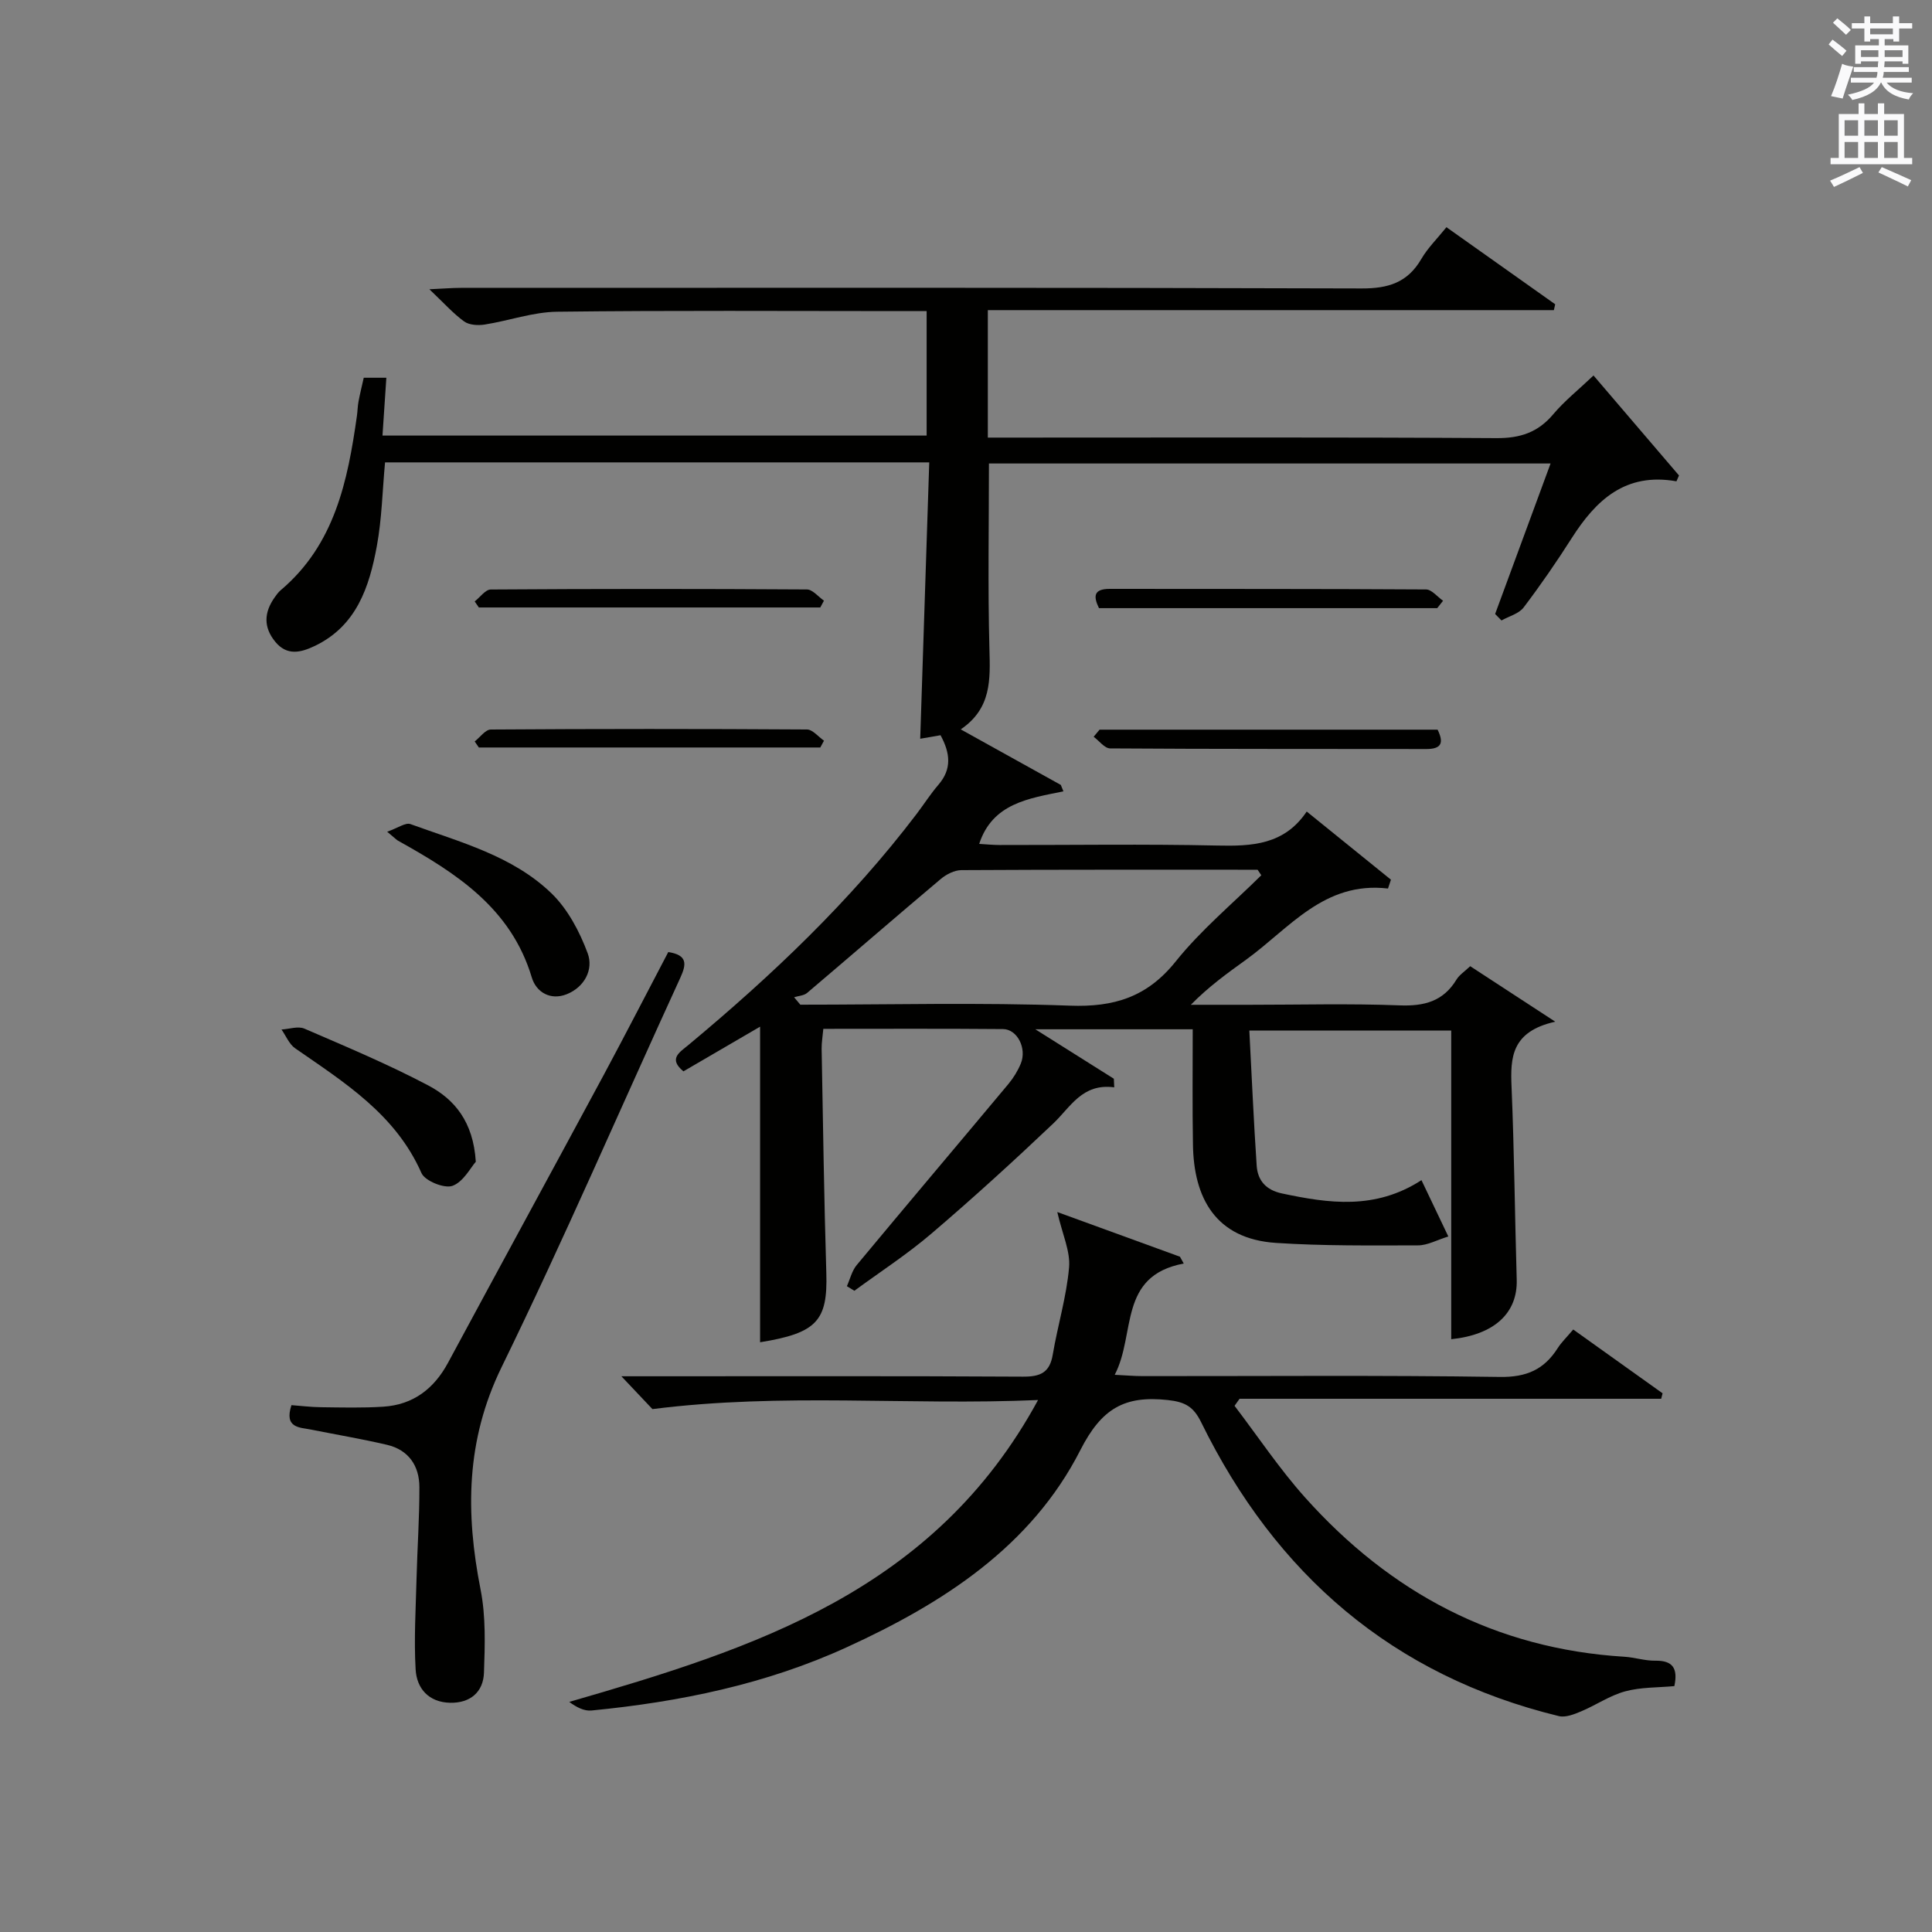 <?xml version="1.0" encoding="utf-8"?>
<!-- Generator: Adobe Illustrator 22.0.0, SVG Export Plug-In . SVG Version: 6.00 Build 0)  -->
<svg version="1.1" id="漢-ZDIC-典" xmlns="http://www.w3.org/2000/svg" xmlns:xlink="http://www.w3.org/1999/xlink" x="0px" y="0px"
	 viewBox="0 0 400 400" style="enable-background:new 0 0 400 400;" xml:space="preserve">
<rect x="0" y="0" width="400" height="400" fill="#808080" stroke="none"/>
<style type="text/css">
	.st1{fill:#010100;}
	.st2{fill:#fafafb;}
</style>
<g>
	
	<path class="st1" d="M246.94,213.1c-10.97,0-21.13,0-32.59,0c6.04,3.81,11.15,7.03,16.26,10.24c0.03,0.59,0.05,1.18,0.08,1.78
		c-6.63-0.88-9.02,4.07-12.65,7.51c-8.2,7.78-16.57,15.41-25.17,22.75c-5.03,4.3-10.63,7.93-15.98,11.86
		c-0.52-0.32-1.04-0.64-1.55-0.95c0.66-1.47,1.04-3.19,2.04-4.38c10.41-12.53,20.94-24.96,31.39-37.47
		c1.05-1.26,1.96-2.74,2.58-4.25c1.28-3.13-0.72-7.1-3.68-7.13c-12.31-0.11-24.61-0.05-37.21-0.05c-0.14,1.59-0.37,2.87-0.35,4.14
		c0.29,15.48,0.5,30.95,0.97,46.42c0.3,9.87-1.95,12.43-13.71,14.33c0-21.45,0-42.88,0-65.34c-5.84,3.4-10.89,6.35-15.87,9.25
		c-3.16-2.6-0.84-3.91,1-5.43c17.33-14.42,33.6-29.87,47.29-47.88c1.51-1.99,2.86-4.12,4.48-6c2.83-3.27,2.48-6.55,0.46-10.28
		c-1.46,0.26-2.86,0.5-4.21,0.73c0.62-19.08,1.24-37.98,1.87-57.22c-37.96,0-75.21,0-112.67,0c-0.55,5.9-0.66,11.7-1.7,17.33
		c-1.56,8.47-4.2,16.56-12.9,20.7c-2.85,1.35-5.7,2.07-8.13-0.89c-2.48-3.02-2.32-6.06-0.16-9.14c0.38-0.54,0.78-1.11,1.28-1.53
		c11.19-9.45,13.88-22.61,15.79-36.12c0.14-0.99,0.14-2,0.33-2.97c0.3-1.61,0.7-3.19,1.08-4.9c1.54,0,2.95,0,4.68,0
		c-0.27,4.02-0.52,7.78-0.8,11.97c37.74,0,75.11,0,112.66,0c0-8.52,0-16.81,0-25.77c-1.93,0-3.71,0-5.5,0
		c-23.66,0-47.33-0.16-70.99,0.13c-5.02,0.06-10.01,1.87-15.04,2.66c-1.37,0.21-3.19,0.1-4.23-0.65c-2.26-1.64-4.16-3.79-7.19-6.66
		c2.86-0.13,4.69-0.29,6.51-0.29c62.16-0.01,124.32-0.08,186.49,0.12c5.56,0.02,9.54-1.23,12.38-6.12c1.32-2.27,3.28-4.18,5.19-6.56
		c7.53,5.34,15.03,10.65,22.52,15.96c-0.09,0.4-0.18,0.8-0.28,1.21c-38.97,0-77.93,0-117.19,0c0,9.05,0,17.31,0,26.39
		c1.94,0,3.87,0,5.81,0c33.16,0,66.33-0.1,99.49,0.11c4.92,0.03,8.59-1.18,11.76-4.94c2.33-2.77,5.23-5.07,8.34-8.03
		c6.05,7.07,11.88,13.88,17.7,20.7c-0.18,0.4-0.36,0.81-0.53,1.21c-10.56-1.88-16.66,3.88-21.68,11.76
		c-3.13,4.91-6.44,9.72-9.96,14.36c-0.99,1.3-3.02,1.81-4.58,2.69c-0.44-0.45-0.88-0.89-1.32-1.34c3.76-10.2,7.52-20.4,11.48-31.16
		c-38.96,0-77.61,0-116.28,0c0,12.87-0.24,25.64,0.1,38.4c0.17,6.32,0.46,12.3-5.94,16.65c7.19,3.99,13.95,7.74,20.72,11.5
		c0.18,0.44,0.36,0.89,0.54,1.33c-7.17,1.47-14.68,2.46-17.44,10.88c1.43,0.08,2.83,0.23,4.24,0.23c15,0.02,30-0.22,44.99,0.11
		c7.21,0.16,13.92-0.11,18.58-7.04c6.19,5.01,11.82,9.56,17.44,14.11c-0.2,0.61-0.41,1.22-0.61,1.83
		c-13.24-1.56-20.42,8.26-29.39,14.74c-3.87,2.79-7.74,5.57-11.43,9.33c4.07,0,8.13,0,12.2,0c10.33,0,20.68-0.28,30.99,0.12
		c5.12,0.2,9.06-0.81,11.81-5.34c0.58-0.96,1.64-1.63,2.84-2.77c5.29,3.45,10.7,6.98,17.61,11.49c-9.09,2.04-9.31,7.42-9.05,13.48
		c0.56,13.3,0.68,26.62,1.07,39.93c0.2,6.91-4.62,11.4-13.56,12.33c0-21.2,0-42.4,0-63.91c-13.46,0-27.17,0-41.8,0
		c0.5,9.49,0.9,18.74,1.52,27.97c0.21,3.08,1.91,5.05,5.24,5.76c9.7,2.06,19.28,3.45,28.88-2.75c1.74,3.65,3.5,7.35,5.56,11.66
		c-2.35,0.72-4.31,1.84-6.28,1.84c-9.81,0.02-19.64,0.13-29.41-0.51c-12.51-0.83-17.03-9.32-17.18-20.37
		C246.85,229.14,246.94,221.34,246.94,213.1z M261.14,181.21c-0.26-0.38-0.51-0.76-0.77-1.14c-20.44,0-40.89-0.04-61.33,0.08
		c-1.44,0.01-3.12,0.87-4.27,1.84c-9.27,7.8-18.42,15.74-27.66,23.58c-0.67,0.57-1.79,0.61-2.7,0.9c0.43,0.51,0.86,1.02,1.29,1.54
		c18.6,0,37.22-0.48,55.79,0.2c9.18,0.34,16.01-1.78,21.91-9.13C248.62,192.56,255.17,187.12,261.14,181.21z"/>
	<path class="st1" d="M135.08,291.74c-1.28-1.35-3.44-3.64-6.43-6.8c2.34,0,4,0,5.67,0c25.82,0,51.65-0.07,77.47,0.08
		c3.57,0.02,5.54-0.8,6.17-4.55c1.02-6.04,2.85-11.99,3.38-18.06c0.29-3.34-1.38-6.85-2.44-11.47c8.77,3.19,17.09,6.22,25.4,9.25
		c0.26,0.47,0.52,0.94,0.78,1.41c-13.65,2.57-9.87,14.59-14.29,23.04c2.33,0.11,4.05,0.27,5.78,0.27
		c24.66,0.02,49.32-0.2,73.97,0.17c5.51,0.08,9.14-1.53,11.95-5.94c0.79-1.24,1.89-2.29,3.23-3.88c6.23,4.45,12.36,8.83,18.5,13.21
		c-0.1,0.38-0.19,0.75-0.29,1.13c-29.1,0-58.19,0-87.29,0c-0.35,0.49-0.69,0.97-1.04,1.46c4.85,6.36,9.31,13.07,14.63,19.01
		c17.61,19.67,39.38,31.3,66.06,32.94c2.15,0.13,4.28,0.85,6.41,0.82c3.64-0.06,4.73,1.58,3.96,5.26c-3.39,0.32-6.93,0.2-10.2,1.09
		c-3.17,0.86-6.01,2.84-9.08,4.13c-1.45,0.61-3.24,1.33-4.64,0.99c-34.42-8.38-58.6-29.35-74.04-60.81
		c-1.58-3.22-3.26-4.23-6.94-4.63c-8.93-0.97-13.69,1.74-18.08,10.36c-10.17,19.99-28.46,31.71-48.29,40.79
		c-16.75,7.68-34.64,11.35-52.92,13.13c-1.5,0.15-3.1-0.65-4.61-1.78c38.29-11.07,75.56-22.91,97.06-62.5
		C187.88,291.03,162.13,288.31,135.08,291.74z"/>
	<path class="st1" d="M138.36,197.11c3.96,0.63,3.81,2.45,2.49,5.33c-12.33,26.87-24.03,54.05-37,80.61c-7.41,15.18-7.48,30.19-4.35,46.06
		c1.1,5.58,0.9,11.48,0.7,17.21c-0.14,4-2.84,6.31-7.01,6.22c-4.44-0.1-6.92-2.96-7.14-6.92c-0.36-6.24,0.03-12.53,0.19-18.8
		c0.16-6.31,0.61-12.62,0.59-18.93c-0.01-4.41-2.23-7.71-6.72-8.76c-5.15-1.2-10.38-2.09-15.57-3.12c-2.49-0.5-5.76-0.29-4.2-5.09
		c1.95,0.14,4.03,0.41,6.11,0.43c4.3,0.05,8.62,0.17,12.91-0.11c6.15-0.4,10.47-3.67,13.39-9.08c10.72-19.9,21.55-39.75,32.27-59.65
		C129.5,214.16,133.83,205.74,138.36,197.11z"/>
	<path class="st1" d="M80.16,172.2c2.23-0.78,3.8-1.95,4.82-1.58c10.25,3.73,21.12,6.54,29.19,14.33c3.38,3.27,5.84,7.93,7.5,12.41
		c1.25,3.36-0.65,7.01-4.33,8.48c-3.32,1.33-6.31-0.36-7.24-3.47c-4.3-14.36-15.65-21.61-27.67-28.3
		C82.15,173.93,81.93,173.67,80.16,172.2z"/>
	<path class="st1" d="M98.51,240.53c-1.07,1.19-2.57,4.17-4.84,4.99c-1.68,0.6-5.69-1.02-6.41-2.65c-5.36-12.16-15.93-18.74-26.15-25.83
		c-1.24-0.86-1.9-2.57-2.83-3.89c1.6-0.09,3.44-0.75,4.75-0.18c8.63,3.73,17.34,7.38,25.64,11.76
		C94.06,227.58,97.99,232.19,98.51,240.53z"/>
	<path class="st1" d="M98.28,124.52c1.11-0.86,2.21-2.46,3.32-2.47c21.82-0.15,43.64-0.15,65.46-0.01c1.18,0.01,2.36,1.51,3.53,2.32
		c-0.25,0.47-0.51,0.94-0.76,1.41c-23.56,0-47.13,0-70.69,0C98.85,125.35,98.57,124.93,98.28,124.52z"/>
	<path class="st1" d="M297.56,125.91c-23.29,0-46.58,0-70.03,0c-1.21-2.49-1.09-4,2.26-3.99c21.82,0.03,43.64-0.02,65.46,0.12
		c1.18,0.01,2.34,1.53,3.52,2.34C298.37,124.89,297.96,125.4,297.56,125.91z"/>
	<path class="st1" d="M98.28,153.51c1.11-0.86,2.21-2.46,3.33-2.47c21.82-0.15,43.64-0.15,65.46-0.01c1.18,0.01,2.35,1.51,3.53,2.32
		c-0.26,0.47-0.51,0.94-0.77,1.41c-23.56,0-47.13,0-70.69,0C98.85,154.35,98.57,153.93,98.28,153.51z"/>
	<path class="st1" d="M227.65,151.07c23.29,0,46.58,0,69.99,0c1.3,2.67,0.88,4.01-2.34,4.01c-21.82-0.04-43.64,0.02-65.46-0.13
		c-1.14-0.01-2.27-1.57-3.41-2.41C226.84,152.06,227.25,151.57,227.65,151.07z"/>
	
	<path class="st2" d="M378.6,9.2l0.8-1c0.9,0.7,1.9,1.4,2.9,2.3l-0.9,1.1C380.3,10.7,379.4,9.9,378.6,9.2z M379.1,19.9
		c0.9-2.1,1.6-4.3,2.3-6.7c0.4,0.2,0.8,0.4,2.3,0.6c-0.7,2.1-1.5,4.3-2.2,6.6L379.1,19.9z M379.5,4.7l0.9-0.9c1,0.8,2,1.6,2.8,2.4
		l-1,1C381.2,6.3,380.3,5.4,379.5,4.7z M392,3.4h1.2v1.4h2.7v1.1h-2.7v2.7H392V8.1h-1.8v1.3h4.9v3.8h-1.2v-0.5h-3.7
		c0,0.4-0.1,0.9-0.1,1.2h5.1v1H390c0,0.5-0.1,0.9-0.2,1.2h6v1h-5.2c1.1,1.3,2.9,2,5.5,2.2c-0.4,0.4-0.7,0.8-0.9,1.3
		c-2.9-0.5-4.8-1.6-5.7-3.5h-0.1c-0.8,1.7-2.7,2.9-5.9,3.6c-0.2-0.4-0.6-0.8-0.9-1.1c2.8-0.6,4.6-1.4,5.4-2.5h-4.8v-1h5.3
		c0.1-0.3,0.2-0.7,0.2-1.2h-4.9v-1h5c0-0.4,0-0.8,0.1-1.2h-3.6v0.5h-1.2V9.4h4.9V8.1h-1.8v0.5H386V5.9h-2.6V4.8h2.6V3.4h1.2v1.4h4.7
		V3.4z M385.3,11.8h3.6c0-0.4,0-0.9,0-1.4h-3.6V11.8z M387.2,7.1h4.7V5.9h-4.7V7.1z M393.9,10.4h-3.7c0,0.5,0,1,0,1.4h3.7V10.4z"/>
	<path class="st2" d="M384.7,21.4h1.3v2.2h2.8v-2.2h1.3v2.2h4.1v9.1h1.7V34h-16.9v-1.3h1.7v-9.1h4.1V21.4z M385,34.6l0.7,1.2
		c-1.8,0.9-3.8,1.9-6,2.9c-0.2-0.4-0.5-0.8-0.8-1.3C381.3,36.4,383.3,35.4,385,34.6z M381.9,28.1h2.8v-3.2h-2.8V28.1z M381.9,32.7
		h2.8v-3.3h-2.8V32.7z M386,28.1h2.8v-3.2H386V28.1z M386,32.7h2.8v-3.3H386V32.7z M389.6,34.6c2.1,0.9,4.1,1.8,6.1,2.7l-0.7,1.3
		c-2.2-1.1-4.2-2-6.1-2.9L389.6,34.6z M392.9,24.9h-2.8v3.2h2.8V24.9z M390.1,32.7h2.8v-3.3h-2.8V32.7z"/>
</g>
</svg>
